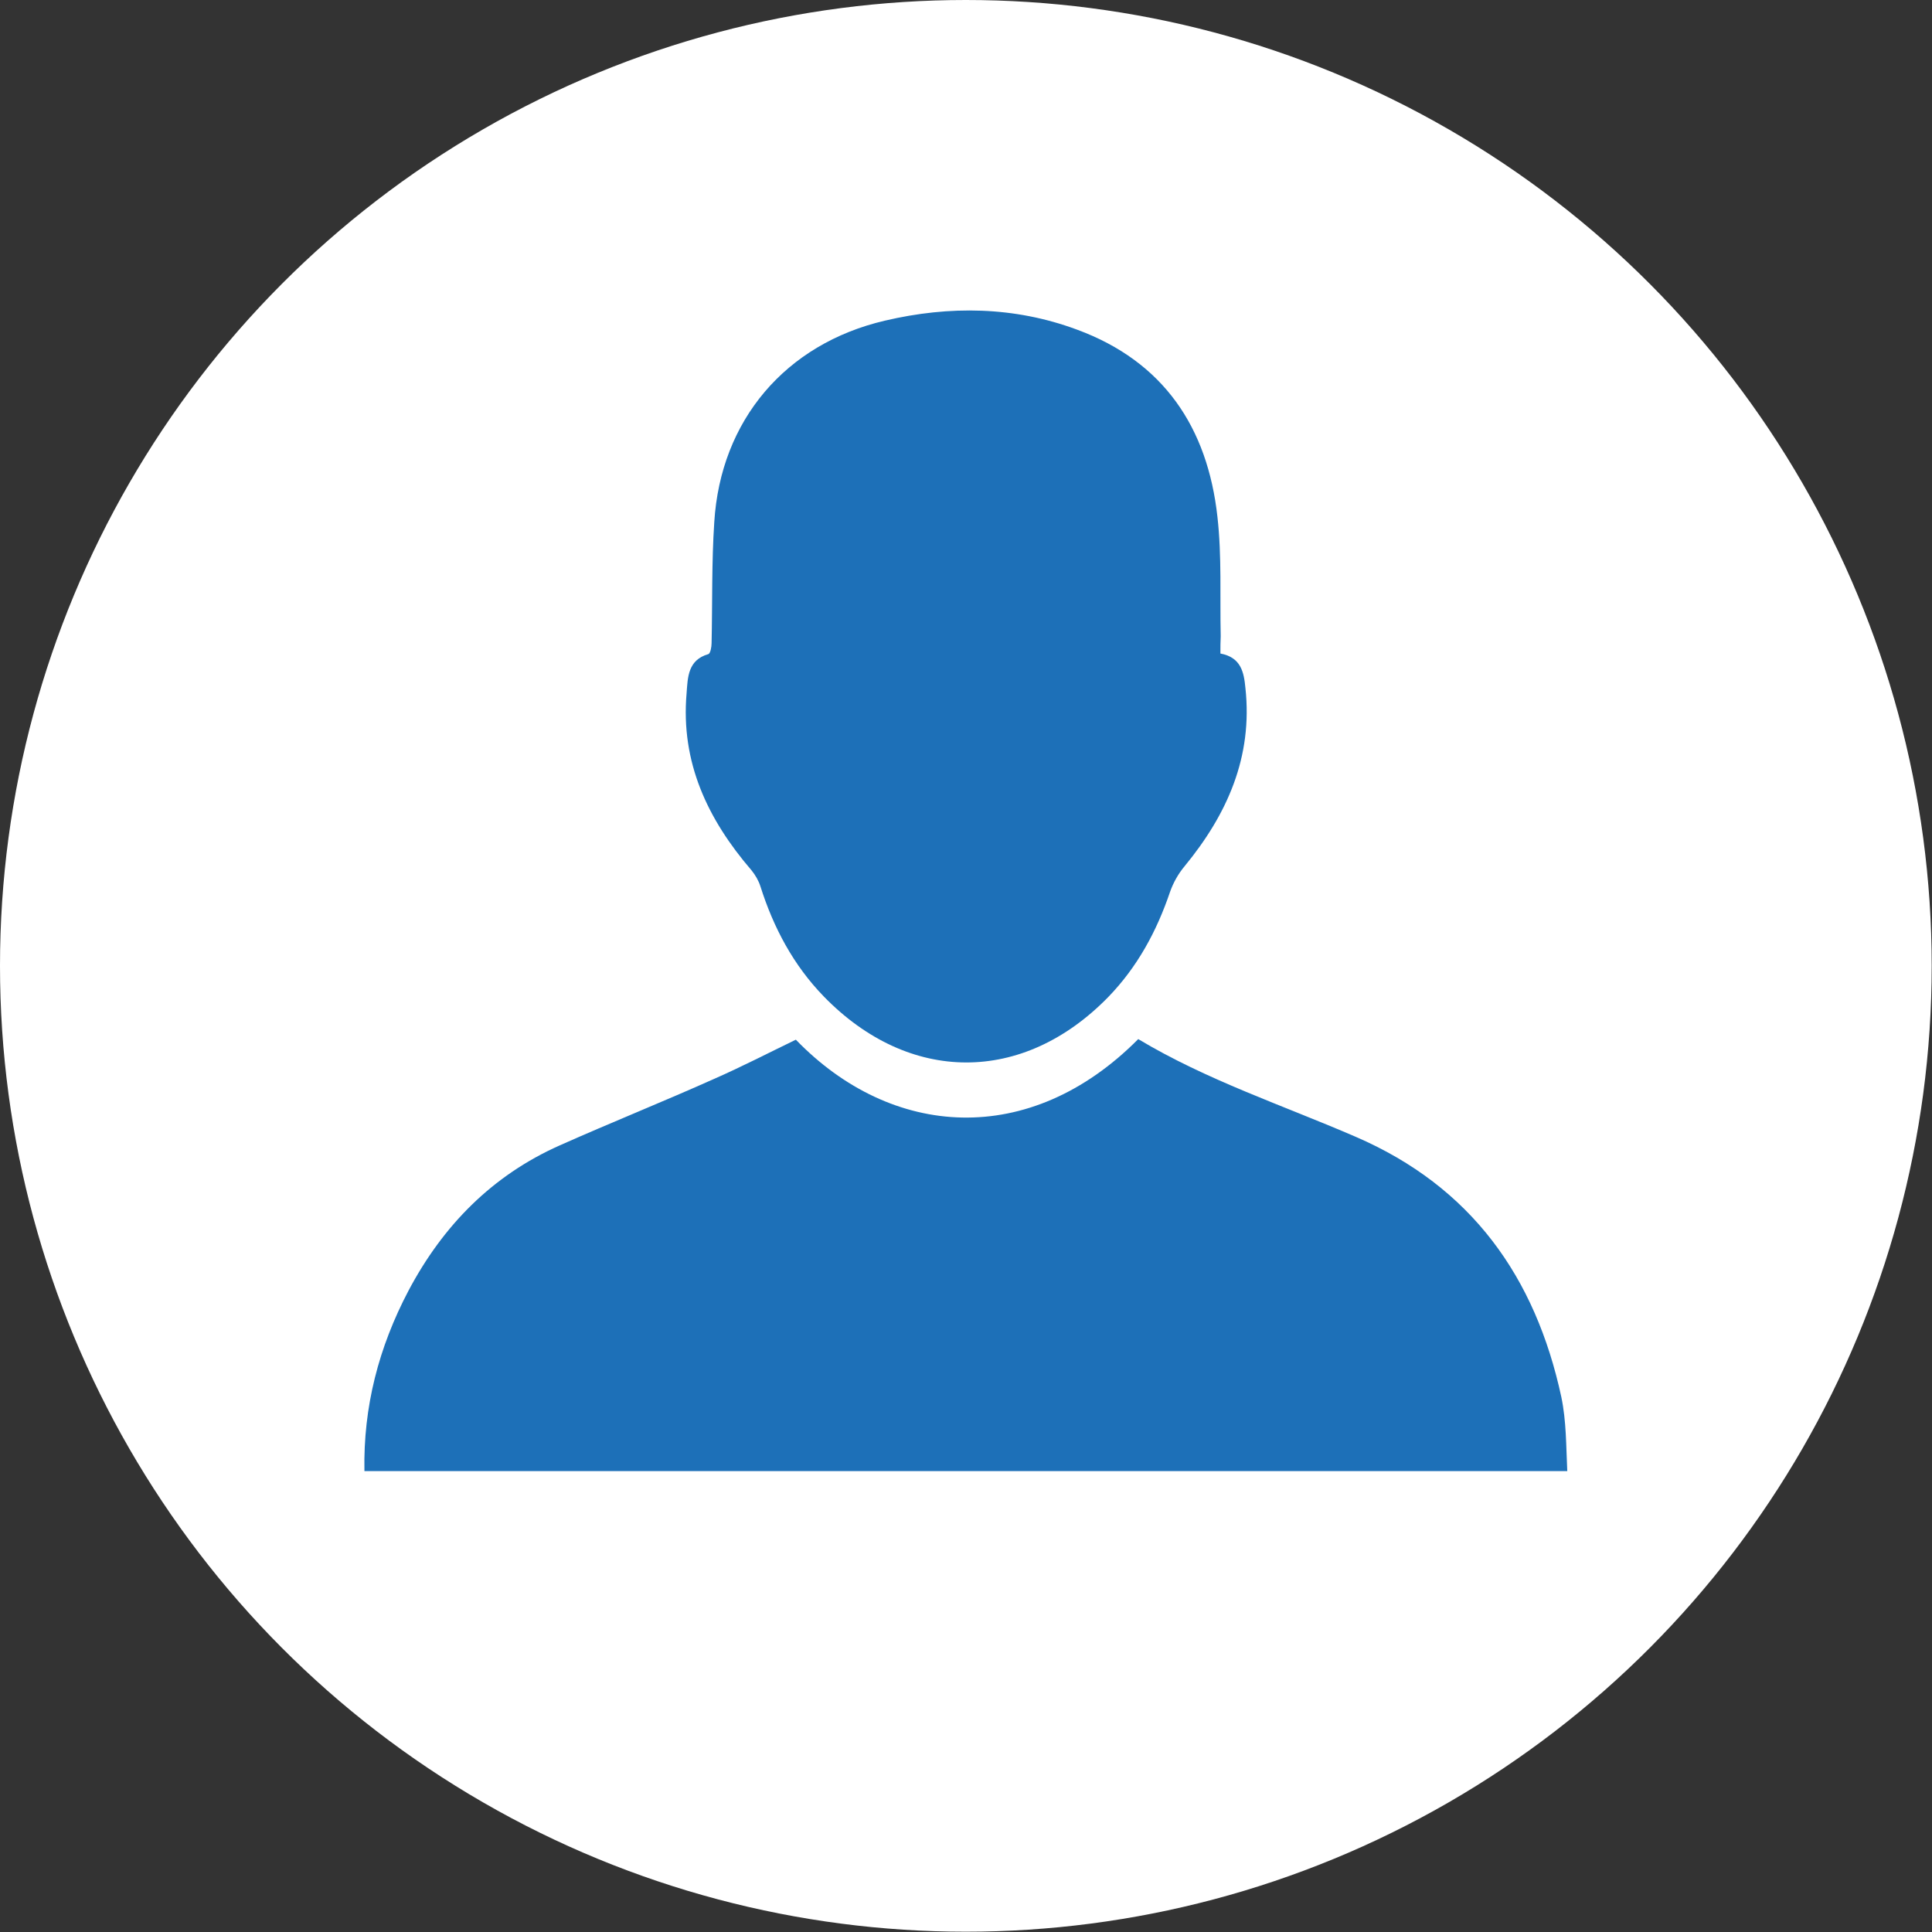 <?xml version="1.0" encoding="utf-8"?>
<!-- Generator: Adobe Illustrator 18.0.0, SVG Export Plug-In . SVG Version: 6.00 Build 0)  -->
<!DOCTYPE svg PUBLIC "-//W3C//DTD SVG 1.1//EN" "http://www.w3.org/Graphics/SVG/1.1/DTD/svg11.dtd">
<svg version="1.1" id="Layer_1" xmlns="http://www.w3.org/2000/svg" xmlns:xlink="http://www.w3.org/1999/xlink" x="0px" y="0px"
	 width="6.489px" height="6.489px" viewBox="0 0 6.489 6.489" enable-background="new 0 0 6.489 6.489" xml:space="preserve">
<rect x="0" y="0" width="6.489" height="6.489" fill="#333333" stroke="none"/>
<circle fill="#FFFFFF" cx="3.244" cy="3.244" r="3.244"/>
<g>
	<path fill="#1D70B8" d="M4.099,2.195c0.07,0.013,0.079,0.064,0.084,0.116c0.025,0.231-0.061,0.424-0.204,0.598
		C3.958,2.934,3.941,2.964,3.93,2.995C3.885,3.128,3.82,3.248,3.722,3.349C3.435,3.643,3.053,3.641,2.767,3.347
		c-0.102-0.105-0.169-0.231-0.213-0.37c-0.006-0.019-0.017-0.038-0.03-0.054C2.377,2.752,2.286,2.561,2.306,2.329
		C2.31,2.275,2.31,2.217,2.379,2.197C2.386,2.195,2.39,2.173,2.39,2.16c0.003-0.135,0-0.271,0.009-0.406
		C2.42,1.412,2.638,1.155,2.972,1.077c0.217-0.051,0.435-0.048,0.645,0.03c0.291,0.107,0.439,0.329,0.472,0.629
		c0.015,0.133,0.008,0.268,0.011,0.401C4.099,2.155,4.099,2.173,4.099,2.195z"/>
	<path fill="#1D70B8" d="M5.264,4.941C5.264,4.941,5.264,4.941,5.264,4.941C5.26,4.857,5.261,4.773,5.244,4.692
		C5.157,4.289,4.942,3.986,4.553,3.818c-0.245-0.106-0.5-0.19-0.73-0.328c-0.365,0.368-0.829,0.334-1.15,0.002
		C2.58,3.537,2.491,3.583,2.4,3.623C2.228,3.7,2.053,3.77,1.88,3.847C1.653,3.948,1.488,4.116,1.372,4.335
		c-0.1,0.19-0.152,0.39-0.148,0.605c0,0,0,0.001,0,0.001H5.264z"/>
</g>
</svg>
